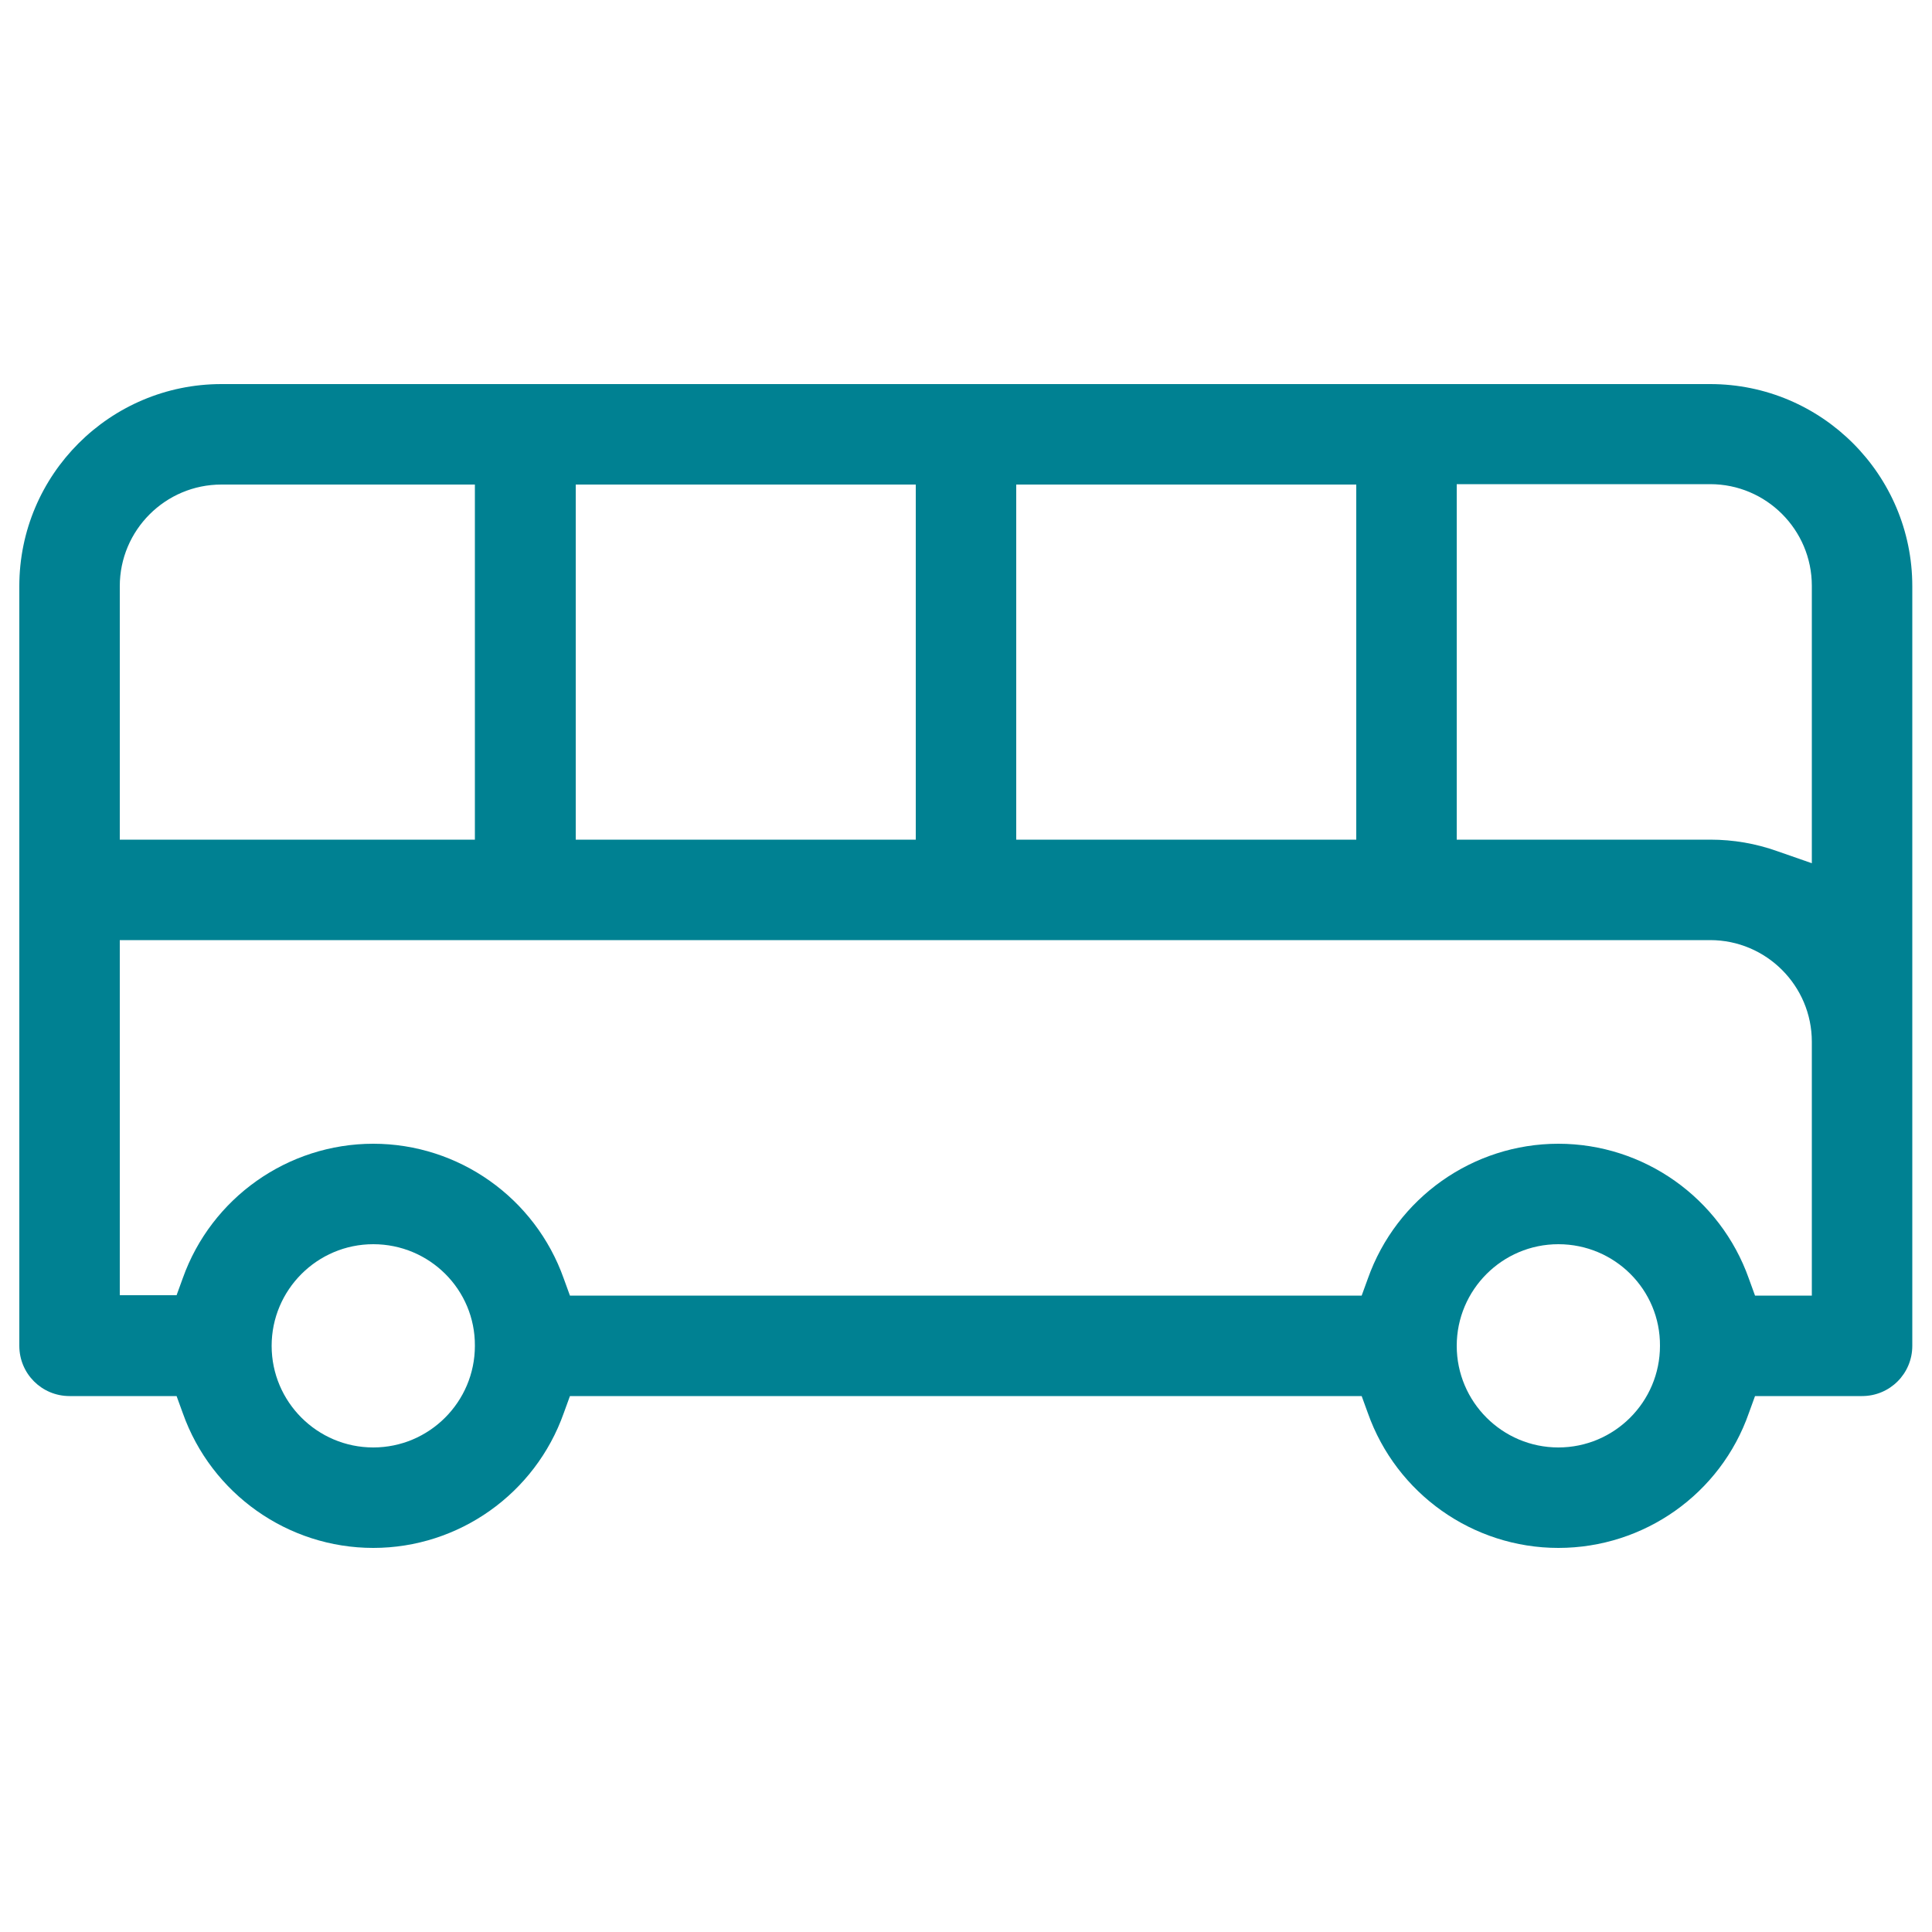 <?xml version="1.0" encoding="utf-8"?>
<!-- Generator: Adobe Illustrator 24.1.0, SVG Export Plug-In . SVG Version: 6.00 Build 0)  -->
<svg version="1.1" id="Capa_1" xmlns="http://www.w3.org/2000/svg" xmlns:xlink="http://www.w3.org/1999/xlink" x="0px" y="0px"
	 viewBox="0 0 50 50" style="enable-background:new 0 0 50 50;" xml:space="preserve">
<style type="text/css">
	.st0{fill:#008192;}
</style>
<g>
	<path class="st0" d="M40.33,40.06c-2.21,0-4.19-1.4-4.93-3.49l-0.16-0.44H14.75l-0.16,0.44c-0.74,2.09-2.72,3.49-4.93,3.49
		c-2.21,0-4.19-1.4-4.93-3.49l-0.16-0.44H1.8c-0.72,0-1.3-0.58-1.3-1.3V15.17c0-2.89,2.35-5.23,5.23-5.23h38.53
		c2.89,0,5.23,2.35,5.23,5.23v19.66c0,0.72-0.58,1.3-1.3,1.3h-2.77l-0.16,0.44C44.53,38.66,42.55,40.06,40.33,40.06z M40.33,32.2
		c-1.45,0-2.63,1.18-2.63,2.63c0,1.45,1.18,2.63,2.63,2.63c1.45,0,2.63-1.18,2.63-2.63C42.97,33.38,41.79,32.2,40.33,32.2z
		 M9.66,32.2c-1.45,0-2.63,1.18-2.63,2.63c0,1.45,1.18,2.63,2.63,2.63s2.63-1.18,2.63-2.63C12.3,33.38,11.12,32.2,9.66,32.2z
		 M40.33,29.6c2.21,0,4.19,1.4,4.93,3.49l0.16,0.44h1.47v-6.57c0-1.45-1.18-2.63-2.63-2.63H3.1v9.19h1.47l0.16-0.44
		C5.47,31,7.45,29.6,9.66,29.6c2.21,0,4.19,1.4,4.93,3.49l0.16,0.44h20.49l0.16-0.44C36.14,31,38.12,29.6,40.33,29.6z M37.7,21.73
		h6.56c0.6,0,1.18,0.1,1.74,0.3l0.89,0.31v-7.18c0-1.45-1.18-2.63-2.63-2.63H37.7V21.73z M26.3,21.73h8.8v-9.19h-8.8V21.73z
		 M14.9,21.73h8.8v-9.19h-8.8V21.73z M5.73,12.54c-1.45,0-2.63,1.18-2.63,2.63v6.56h9.19v-9.19H5.73z"/>
</g>
</svg>
